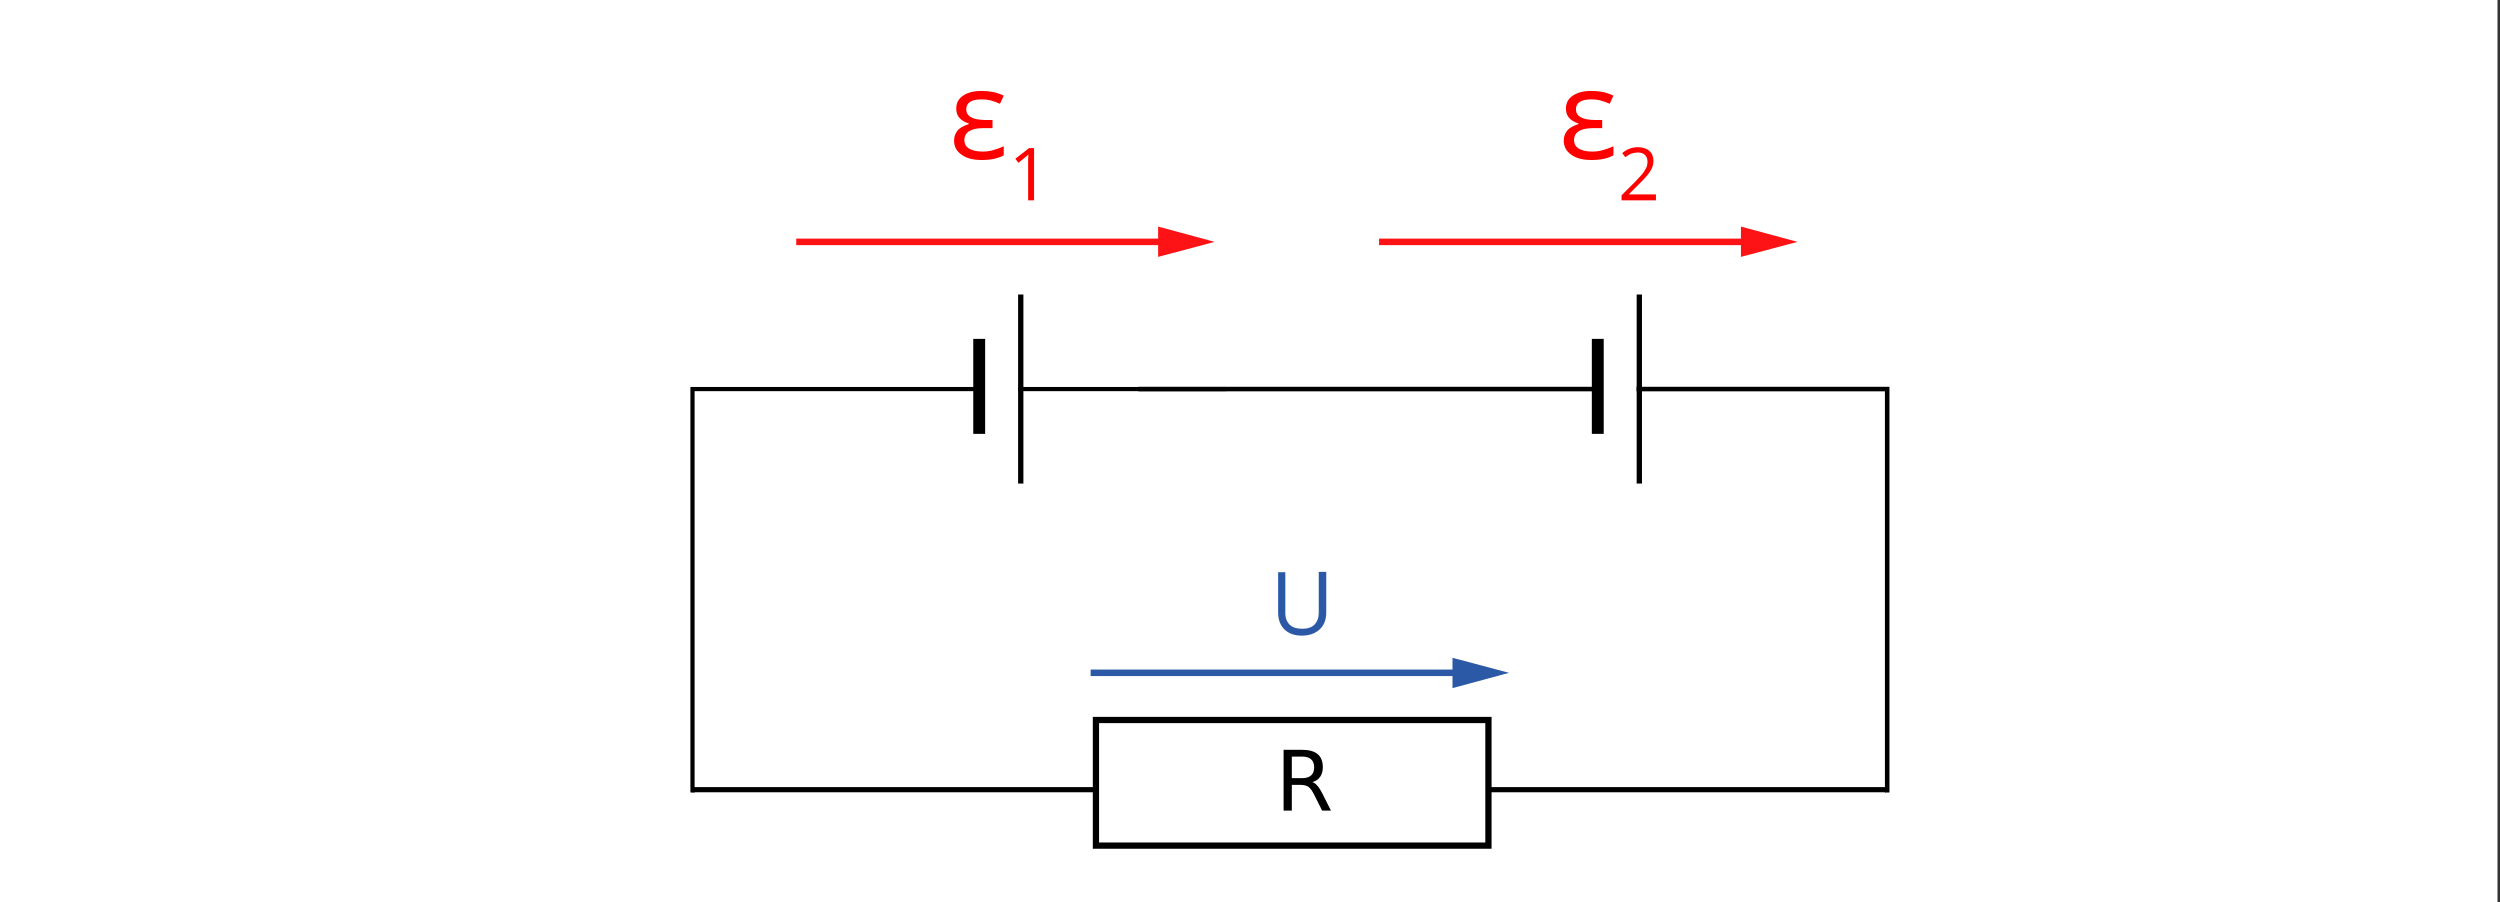 <?xml version="1.0" encoding="UTF-8" standalone="no"?>
<svg
   xmlns:dc="http://purl.org/dc/elements/1.1/"
   xmlns:cc="http://creativecommons.org/ns#"
   xmlns:rdf="http://www.w3.org/1999/02/22-rdf-syntax-ns#"
   xmlns:svg="http://www.w3.org/2000/svg"
   xmlns="http://www.w3.org/2000/svg"
   xmlns:sodipodi="http://sodipodi.sourceforge.net/DTD/sodipodi-0.dtd"
   xmlns:inkscape="http://www.inkscape.org/namespaces/inkscape"
   version="1.1"
   id="Warstwa_1"
   x="0px"
   y="0px"
   viewBox="0 0 800 288.7"
   style="enable-background:new 0 0 800 288.7;"
   xml:space="preserve"
   sodipodi:docname="631_rys_2-TS.svg"
   inkscape:version="1.0.1 (3bc2e813f5, 2020-09-07)"><rect x="0" y="0" width="800" height="288.7" fill="#333333" stroke="none"/><defs
   id="defs81" /><sodipodi:namedview
   pagecolor="#ffffff"
   bordercolor="#666666"
   borderopacity="1"
   objecttolerance="10"
   gridtolerance="10"
   guidetolerance="10"
   inkscape:pageopacity="0"
   inkscape:pageshadow="2"
   inkscape:window-width="2160"
   inkscape:window-height="1256"
   id="namedview79"
   showgrid="false"
   inkscape:zoom="2.15125"
   inkscape:cx="400"
   inkscape:cy="144.35001"
   inkscape:window-x="2869"
   inkscape:window-y="-11"
   inkscape:window-maximized="1"
   inkscape:current-layer="Warstwa_1" />
<style
   type="text/css"
   id="style2">
	.st0{fill:#FFFFFF;}
	.st1{fill:none;stroke:#000000;stroke-width:1.342;stroke-miterlimit:10;}
	.st2{fill:none;stroke:#000000;stroke-width:1.655;stroke-miterlimit:10;}
	.st3{fill:none;stroke:#000000;stroke-width:1.452;stroke-miterlimit:10;}
	.st4{fill:#FFFFFF;stroke:#000000;stroke-width:2;stroke-miterlimit:10;}
	.st5{fill:none;stroke:#FD1315;stroke-width:2.087;stroke-miterlimit:10;}
	.st6{fill:#FD1315;}
	.st7{fill:none;stroke:#2B59A6;stroke-width:2.087;stroke-miterlimit:10;}
	.st8{fill:#2B59A6;}
	.st9{fill:#FF0000;}
</style>
<rect
   x="-0.8"
   class="st0"
   width="800"
   height="291.2"
   id="rect4" />
<polyline
   class="st1"
   points="221.6,253.6 221.6,124.5 392.4,124.5 "
   id="polyline6" />
<rect
   x="312.9"
   y="90.4"
   class="st0"
   width="12.9"
   height="64.4"
   id="rect8" />
<line
   class="st2"
   x1="603.5"
   y1="252.7"
   x2="221.6"
   y2="252.7"
   id="line10" />
<polyline
   class="st3"
   points="603.9,253.6 603.9,124.5 364.3,124.5 "
   id="polyline12" />
<g
   id="g20">
	<g
   id="g18">
		<g
   id="g16">
			<rect
   x="350.7"
   y="230.4"
   class="st4"
   width="125.6"
   height="40.2"
   id="rect14" />
		</g>
	</g>
</g>
<rect
   x="311.4"
   y="108.3"
   transform="matrix(-1 -1.224647e-16 1.224647e-16 -1 626.646 247.138)"
   width="3.8"
   height="30.4"
   id="rect22" />
<rect
   x="325.8"
   y="94.3"
   transform="matrix(-1 -1.224647e-16 1.224647e-16 -1 653.289 249.041)"
   width="1.7"
   height="60.5"
   id="rect24" />
<rect
   x="510.8"
   y="90.4"
   class="st0"
   width="12.9"
   height="64.4"
   id="rect26" />
<rect
   x="509.3"
   y="108.3"
   transform="matrix(-1 -1.224647e-16 1.224647e-16 -1 1022.487 247.138)"
   width="3.8"
   height="30.4"
   id="rect28" />
<rect
   x="523.7"
   y="94.3"
   transform="matrix(-1 -1.224647e-16 1.224647e-16 -1 1049.13 249.041)"
   width="1.7"
   height="60.5"
   id="rect30" />
<g
   id="g40">
	<g
   id="g38">
		<line
   class="st5"
   x1="254.8"
   y1="77.4"
   x2="373.9"
   y2="77.4"
   id="line32" />
		<g
   id="g36">
			<polygon
   class="st6"
   points="370.6,82.2 388.7,77.4 370.6,72.5    "
   id="polygon34" />
		</g>
	</g>
</g>
<g
   id="g50">
	<g
   id="g48">
		<line
   class="st5"
   x1="441.3"
   y1="77.4"
   x2="560.4"
   y2="77.4"
   id="line42" />
		<g
   id="g46">
			<polygon
   class="st6"
   points="557.1,82.2 575.2,77.4 557.1,72.5    "
   id="polygon44" />
		</g>
	</g>
</g>
<g
   id="g60">
	<g
   id="g58">
		<line
   class="st7"
   x1="349"
   y1="215.3"
   x2="468.1"
   y2="215.3"
   id="line52" />
		<g
   id="g56">
			<polygon
   class="st8"
   points="464.8,220.2 482.9,215.3 464.8,210.5    "
   id="polygon54" />
		</g>
	</g>
</g>
<g
   id="g64">
	<path
   class="st8"
   d="M424.4,183.1V196c0,2.3-0.7,4.1-2.1,5.4s-3.3,2-5.7,2s-4.3-0.7-5.6-2s-2-3.1-2-5.4v-12.9h2.3v13   c0,1.7,0.5,2.9,1.4,3.8s2.3,1.3,4,1.3c1.7,0,3-0.4,3.9-1.3s1.4-2.2,1.4-3.9v-13H424.4z"
   id="path62" />
</g>
<g
   id="g70">
	<path
   class="st9"
   d="M317.6,38.2V41h-2.9c-4,0-6.1,1.3-6.1,3.8c0,1.2,0.5,2.1,1.4,2.7c1,0.6,2.4,1,4.3,1c1.1,0,2.2-0.1,3.3-0.4   s2.3-0.7,3.6-1.3v2.9c-1.8,1-4.1,1.5-7,1.5c-2.7,0-4.9-0.5-6.5-1.7c-1.6-1.1-2.4-2.6-2.4-4.5c0-1.3,0.4-2.3,1.1-3.2   c0.7-0.9,1.9-1.5,3.6-2.1v-0.2c-1.3-0.4-2.3-1-3-1.8c-0.7-0.8-1-1.8-1-3c0-1.7,0.7-3.1,2.2-4.1c1.5-1,3.4-1.5,5.9-1.5   c1.3,0,2.4,0.1,3.5,0.3s2.3,0.6,3.6,1.2l-1.2,2.6c-1.2-0.5-2.3-0.9-3.1-1.1c-0.8-0.2-1.8-0.3-2.8-0.3c-3.3,0-4.9,1.1-4.9,3.2   c0,2.2,2.1,3.4,6.2,3.4H317.6z"
   id="path66" />
	<path
   class="st9"
   d="M330.8,64.1H329V52.2c0-1,0-1.9,0.1-2.8c-0.2,0.2-0.3,0.3-0.5,0.5s-1.1,0.9-2.7,2.2l-1-1.3l4.4-3.4h1.6V64.1z"
   id="path68" />
</g>
<g
   id="g76">
	<path
   class="st9"
   d="M512.7,38.2V41h-2.9c-4,0-6.1,1.3-6.1,3.8c0,1.2,0.5,2.1,1.4,2.7c1,0.6,2.4,1,4.3,1c1.1,0,2.2-0.1,3.3-0.4   s2.3-0.7,3.6-1.3v2.9c-1.8,1-4.1,1.5-7,1.5c-2.7,0-4.9-0.5-6.5-1.7c-1.6-1.1-2.4-2.6-2.4-4.5c0-1.3,0.4-2.3,1.1-3.2   c0.7-0.9,1.9-1.5,3.6-2.1v-0.2c-1.3-0.4-2.3-1-3-1.8c-0.7-0.8-1-1.8-1-3c0-1.7,0.7-3.1,2.2-4.1c1.5-1,3.4-1.5,5.9-1.5   c1.3,0,2.4,0.1,3.5,0.3s2.3,0.6,3.6,1.2l-1.2,2.6c-1.2-0.5-2.3-0.9-3.1-1.1c-0.8-0.2-1.8-0.3-2.8-0.3c-3.3,0-4.9,1.1-4.9,3.2   c0,2.2,2.1,3.4,6.2,3.4H512.7z"
   id="path72" />
	<path
   class="st9"
   d="M529.8,64.1h-10.9v-1.6l4.4-4.4c1.3-1.4,2.2-2.3,2.6-2.9s0.7-1.1,1-1.7c0.2-0.5,0.3-1.1,0.3-1.8   c0-0.9-0.3-1.6-0.8-2.1s-1.3-0.8-2.2-0.8c-0.7,0-1.3,0.1-2,0.3c-0.6,0.2-1.3,0.6-2.1,1.2l-1-1.3c1.5-1.3,3.2-1.9,5-1.9   c1.6,0,2.8,0.4,3.7,1.2c0.9,0.8,1.3,1.9,1.3,3.2c0,1.1-0.3,2.1-0.9,3.1s-1.7,2.3-3.3,3.9l-3.6,3.6v0.1h8.6V64.1z"
   id="path74" />
</g>
<g
   aria-label="R"
   id="text87"
   style="font-style:normal;font-weight:normal;font-size:40px;line-height:1.25;font-family:sans-serif;fill:#000000;fill-opacity:1;stroke:none"><path
     d="m 419.971,250.269 q 0.846,0.286 1.641,1.224 0.807,0.938 1.615,2.578 l 2.669,5.312 h -2.826 l -2.487,-4.987 q -0.964,-1.953 -1.875,-2.591 -0.898,-0.638 -2.461,-0.638 h -2.865 v 8.216 h -2.63 v -19.44 h 5.938 q 3.333,0 4.974,1.393 1.641,1.393 1.641,4.206 0,1.836 -0.859,3.047 -0.846,1.211 -2.474,1.68 z m -6.589,-8.164 v 6.901 h 3.307 q 1.901,0 2.865,-0.872 0.977,-0.885 0.977,-2.591 0,-1.706 -0.977,-2.565 -0.964,-0.872 -2.865,-0.872 z"
     style="font-size:26.667px"
     id="path89" /></g></svg>
